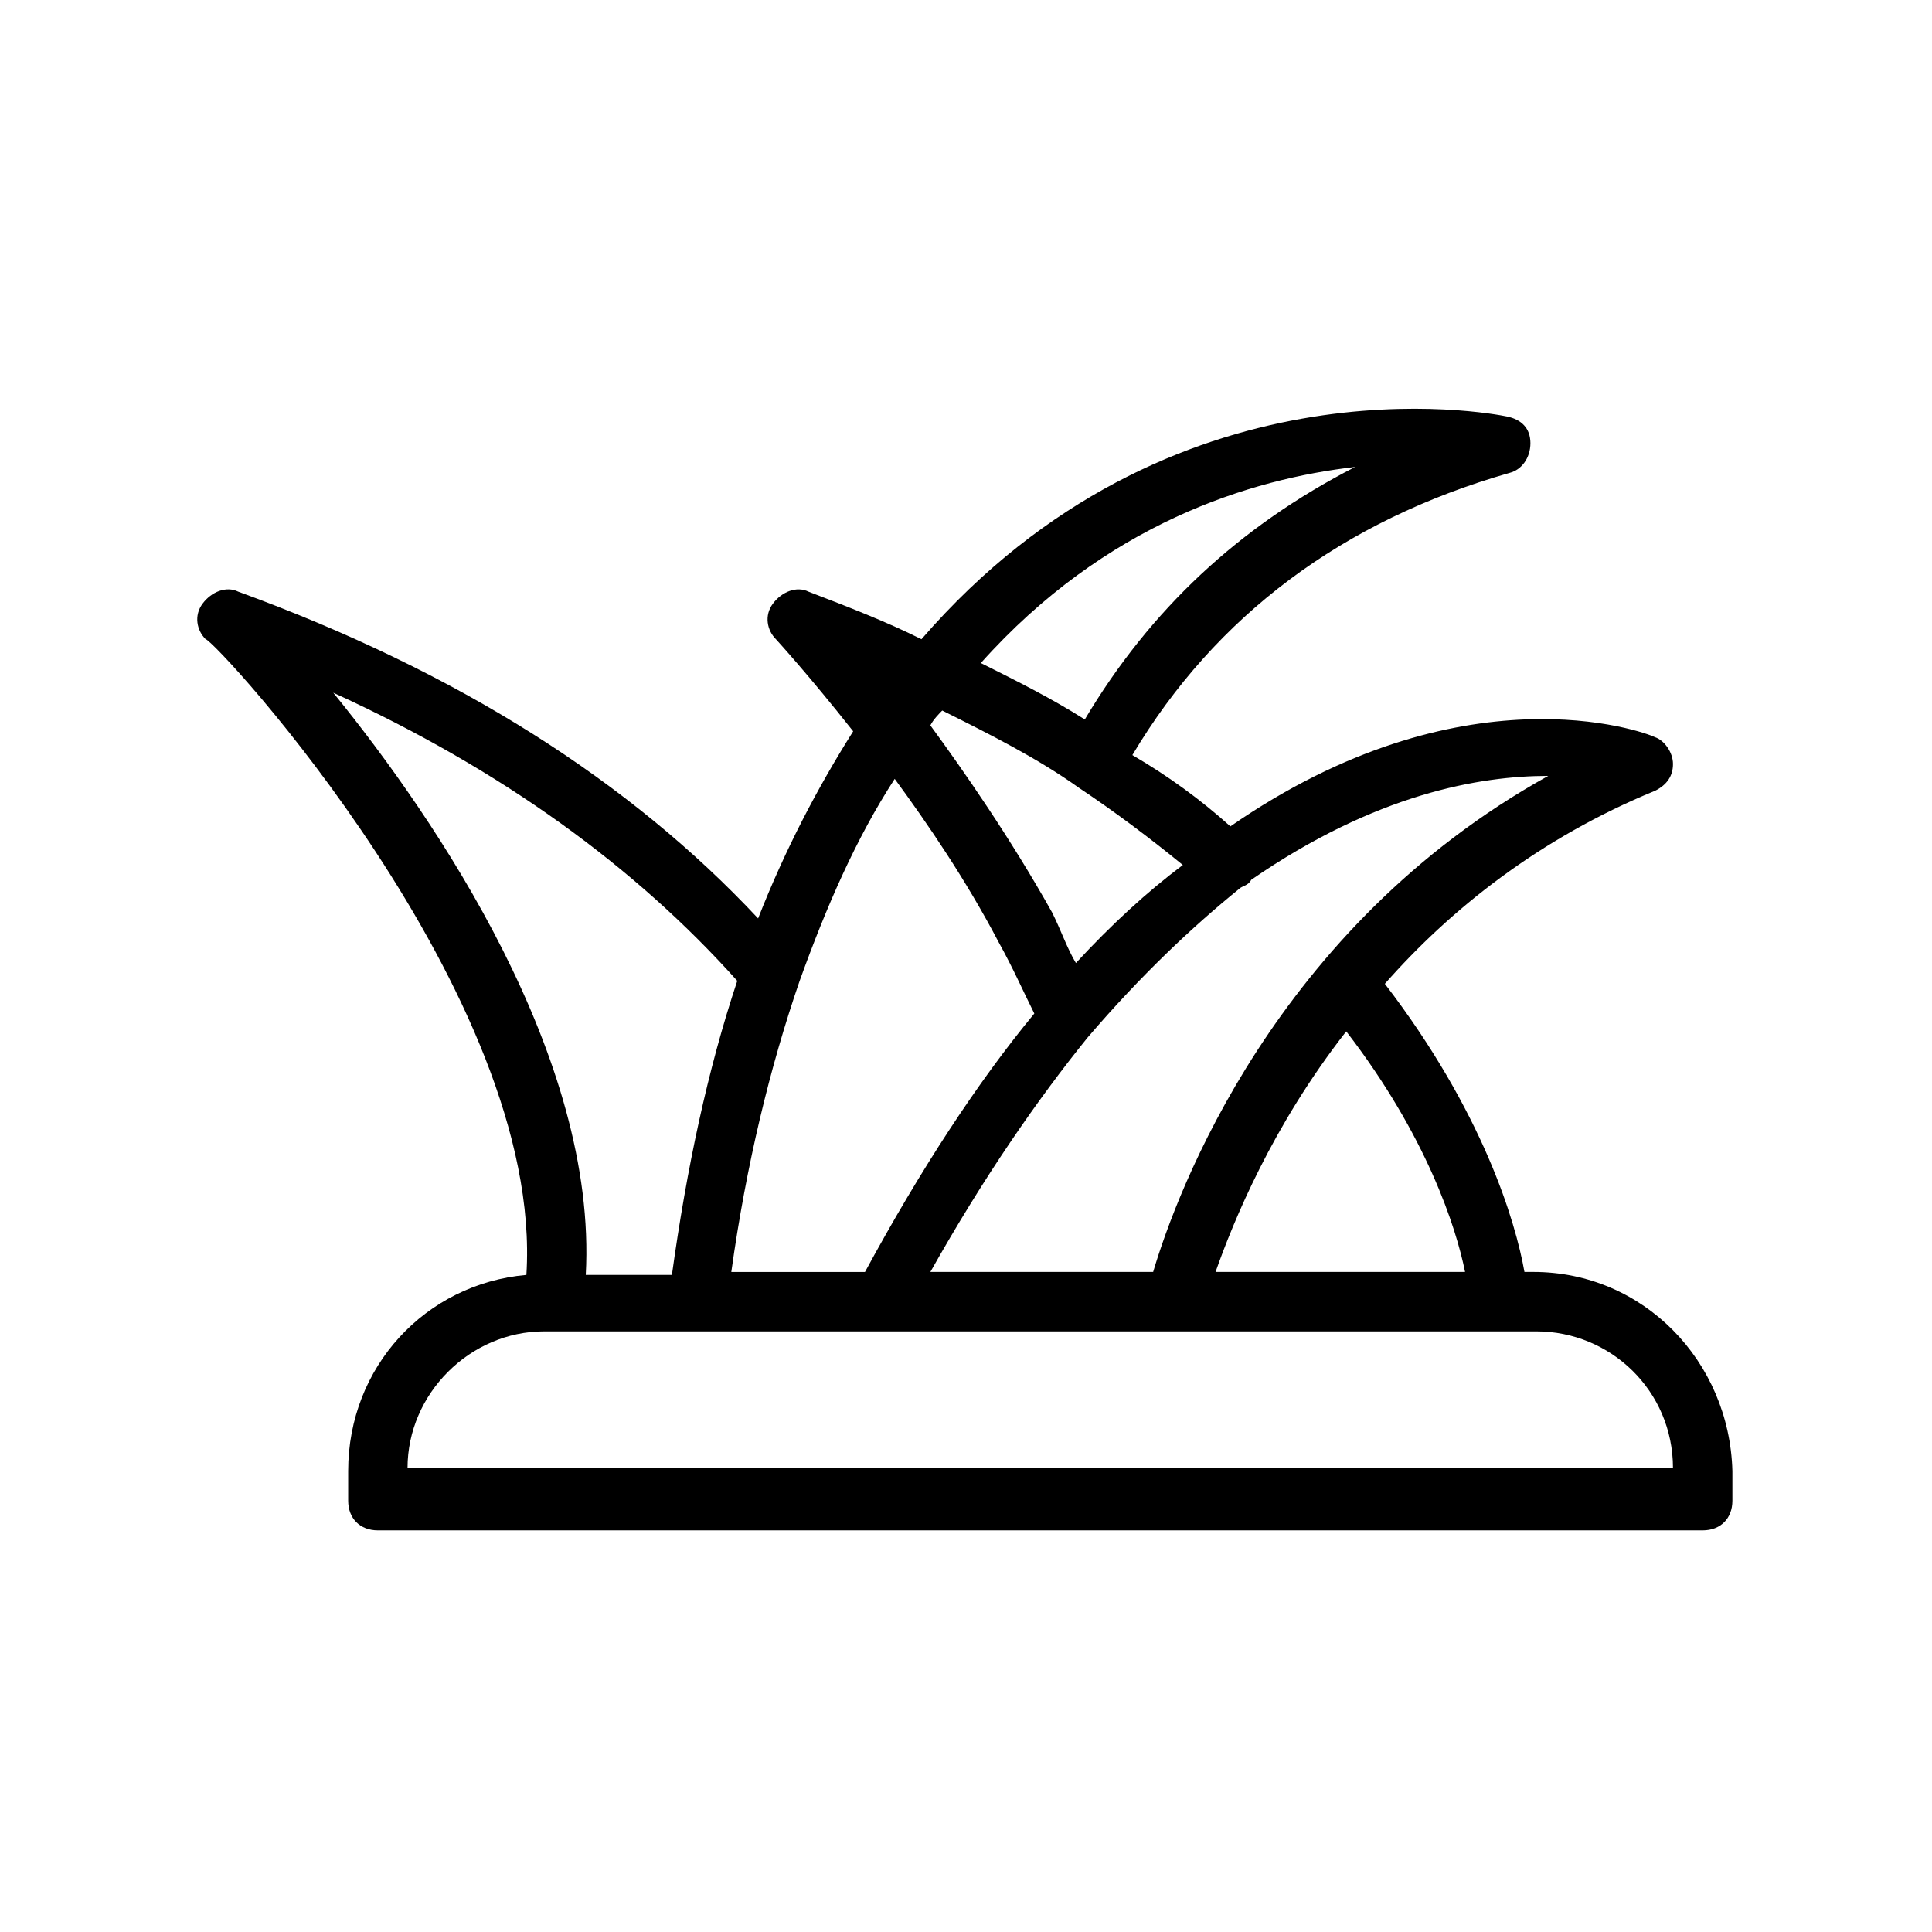 <?xml version="1.0" encoding="UTF-8"?>
<!-- Uploaded to: ICON Repo, www.iconrepo.com, Generator: ICON Repo Mixer Tools -->
<svg fill="#000000" width="800px" height="800px" version="1.1" viewBox="144 144 512 512" xmlns="http://www.w3.org/2000/svg">
 <path d="m550.36 481.08h-2.363c-2.363-13.383-11.02-42.508-37-76.359 17.32-19.68 40.934-38.574 71.637-51.168 3.148-1.574 4.723-3.938 4.723-7.086s-2.363-6.297-4.723-7.086c-3.148-1.574-51.168-18.895-112.57 23.617-7.871-7.086-16.531-13.383-25.977-18.895 22.043-37 55.891-62.188 99.977-74.785 3.148-0.789 5.512-3.938 5.512-7.871 0-3.938-2.363-6.297-6.297-7.086-3.938-0.789-88.953-17.32-155.08 59.039-9.445-4.723-19.68-8.66-29.914-12.594-3.148-1.574-7.086 0-9.445 3.148-2.363 3.148-1.574 7.086 0.789 9.445 0 0 8.66 9.445 20.469 24.402-9.445 14.957-18.105 31.488-25.191 49.594-33.852-36.211-79.508-65.336-137.76-86.594-3.148-1.574-7.086 0-9.445 3.148-2.363 3.148-1.574 7.086 0.789 9.445 2.352 0.008 89.73 94.473 85.008 168.47-26.766 2.363-47.23 24.402-47.23 51.957v7.871c0 4.723 3.148 7.871 7.871 7.871h351.09c4.723 0 7.871-3.148 7.871-7.871v-7.871c-0.789-29.129-23.617-52.742-52.742-52.742zm-18.105 0h-66.125c4.723-13.383 14.957-38.574 34.637-63.762 21.254 27.547 29.125 51.953 31.488 63.762zm22.039-131.46c-72.422 40.148-98.398 110.21-104.7 131.46h-59.039c14.168-25.191 28.34-45.656 41.723-62.188 14.168-16.531 27.551-29.125 40.148-39.359 0.789-0.789 2.363-0.789 3.148-2.363 33.062-22.828 60.613-27.551 78.719-27.551zm-198.38 54.316c7.086-19.68 14.957-37.785 25.191-53.531 8.66 11.809 18.895 26.766 27.551 43.297 3.938 7.086 6.297 12.594 9.445 18.895-14.957 18.105-29.914 40.934-44.871 68.488h-35.426c3.941-28.34 10.238-54.32 18.109-77.148zm73.211-4.723c-2.363-3.938-3.938-8.66-6.297-13.383-11.02-19.68-23.617-37.785-32.273-49.594 0.789-1.574 2.363-3.148 3.148-3.938 12.594 6.297 25.191 12.594 36.211 20.469 9.445 6.297 18.895 13.383 27.551 20.469-9.445 7.086-18.895 15.742-28.34 25.977zm73.996-131.46c-30.699 15.742-54.316 37.785-71.637 66.914-8.66-5.512-18.105-10.234-27.551-14.957 33.062-37 71.637-48.809 99.188-51.957zm-270.8 59.824c44.871 20.469 80.293 46.445 107.06 76.359-7.871 23.617-13.383 49.594-17.32 77.934h-22.828c3.152-57.465-39.359-120.44-66.91-154.29zm19.68 205.46c0-19.68 16.531-36.211 36.211-36.211h262.93c19.68 0 36.211 15.742 36.211 36.211z"/>
</svg>
